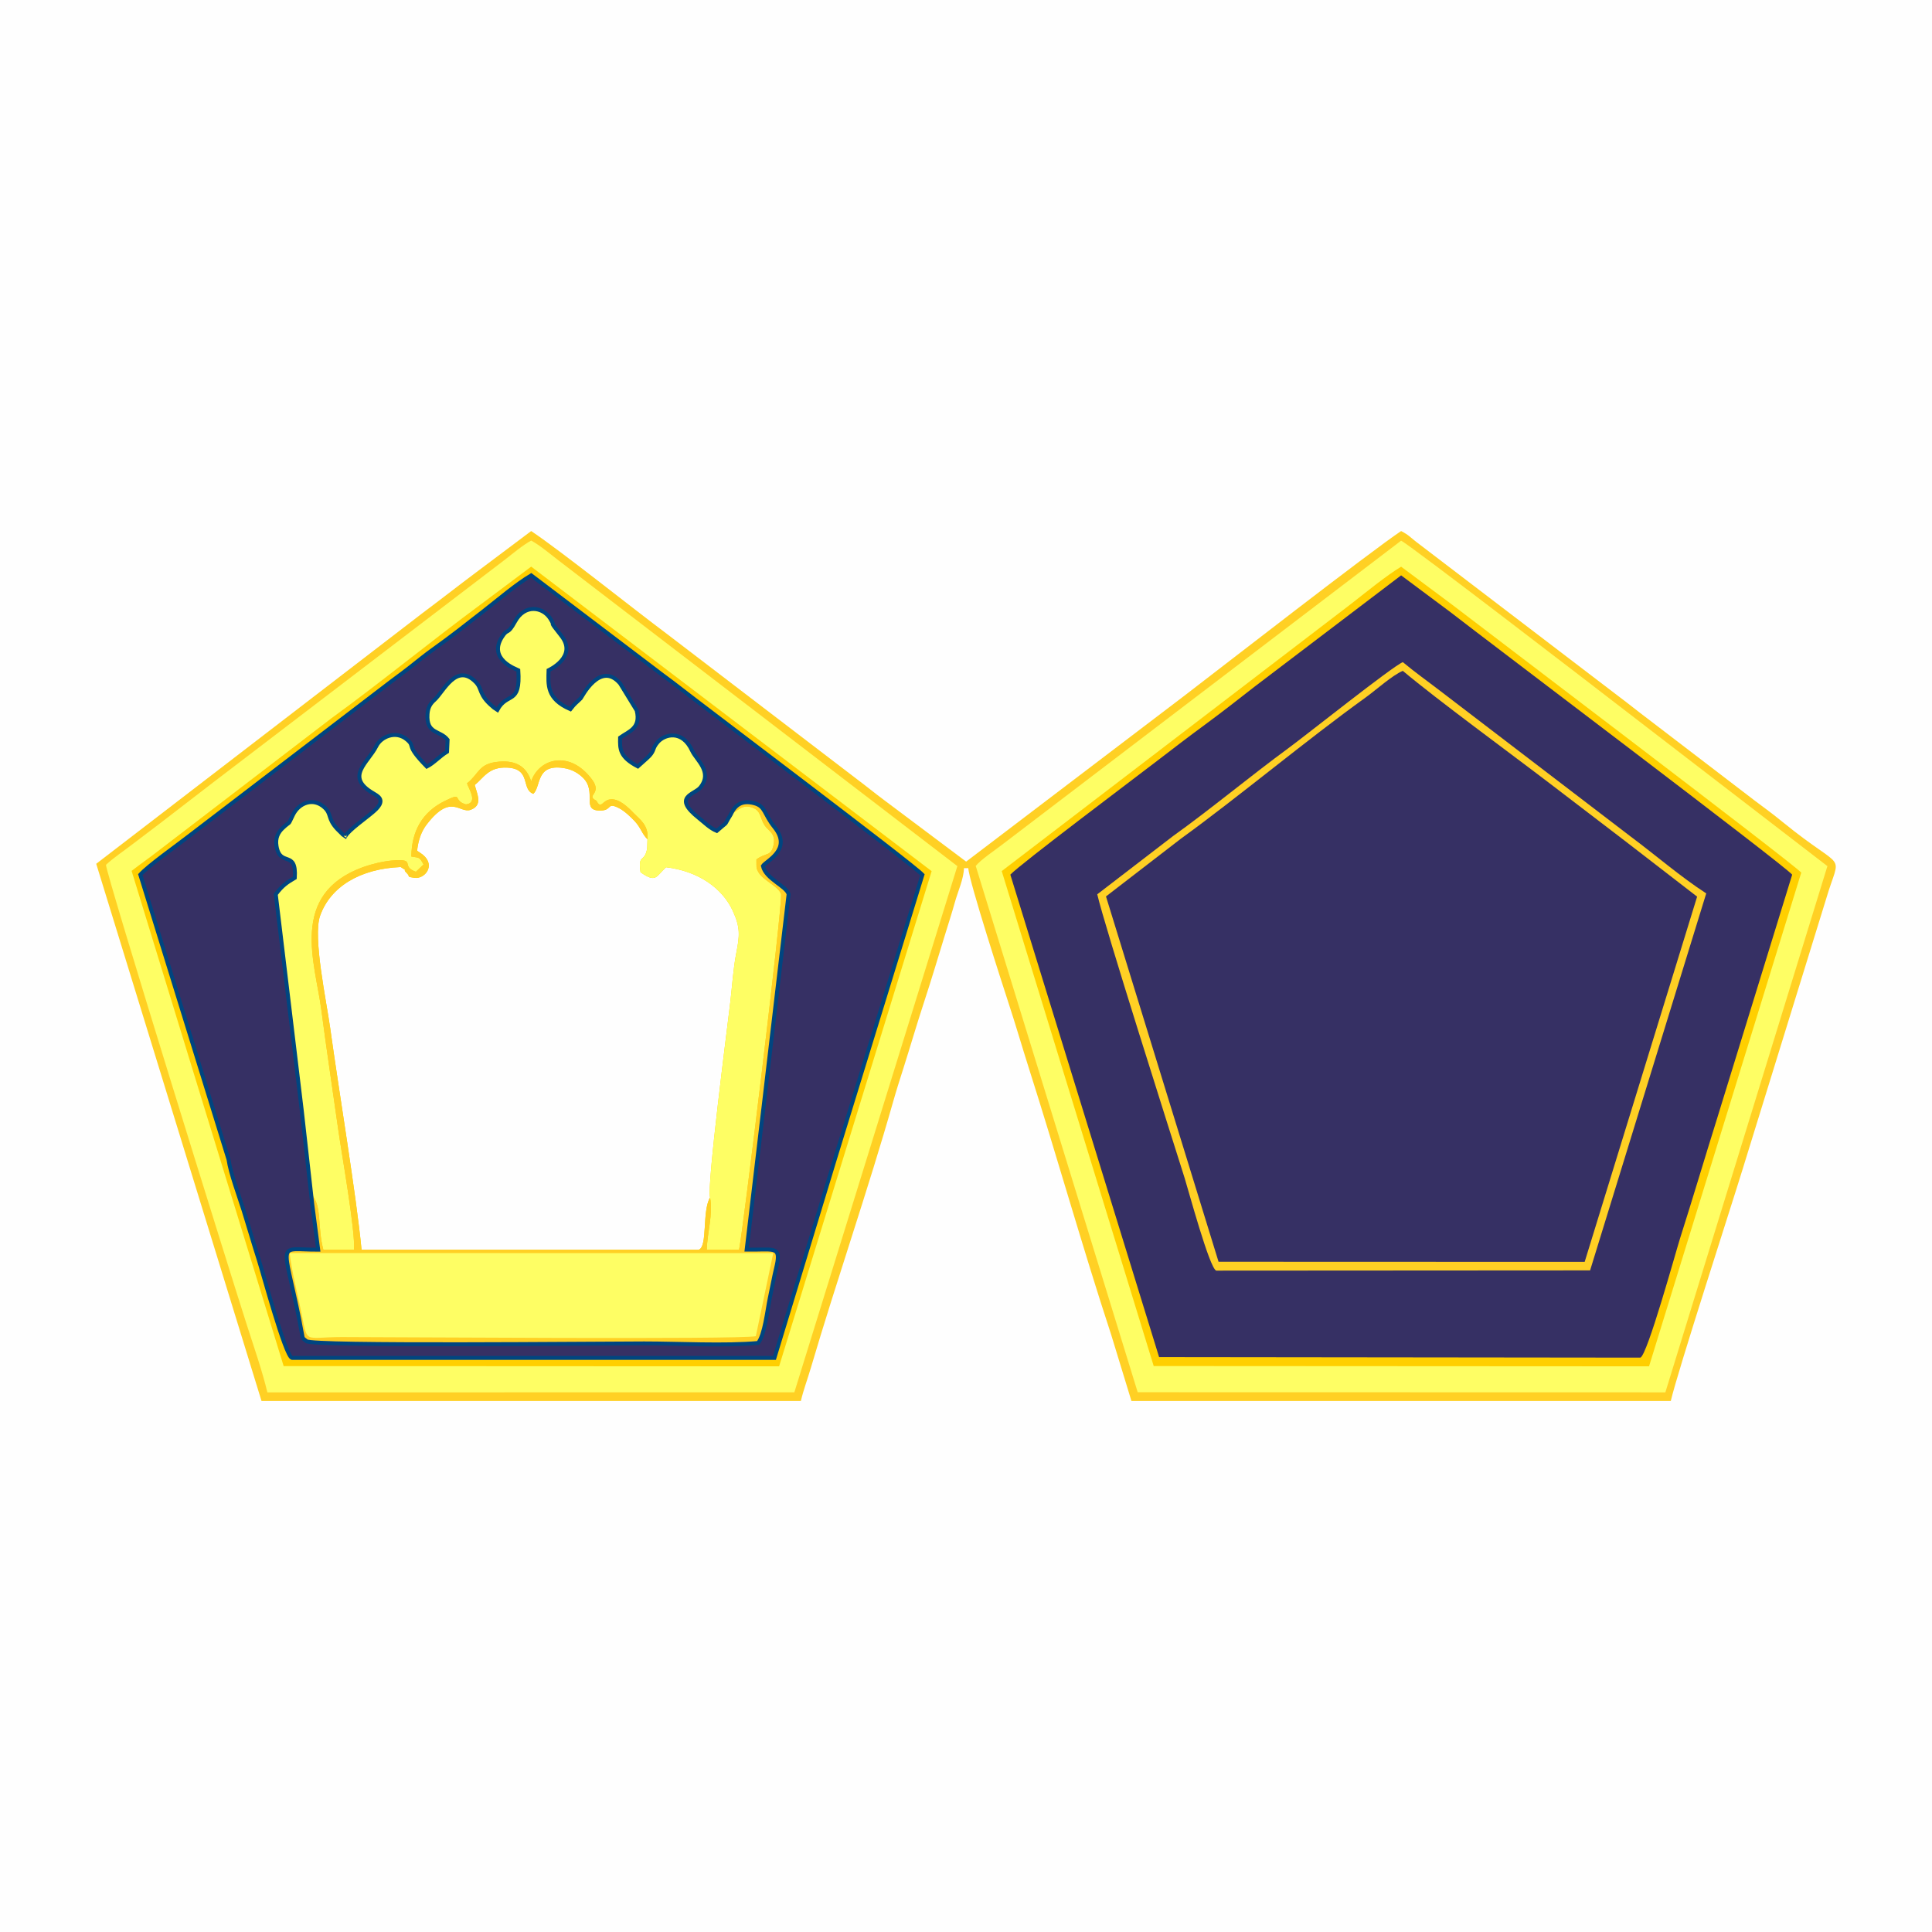 <?xml version="1.0" encoding="UTF-8"?>
<!DOCTYPE svg PUBLIC "-//W3C//DTD SVG 1.1//EN" "http://www.w3.org/Graphics/SVG/1.1/DTD/svg11.dtd">
<!-- Creator: CorelDRAW 2018 (64-Bit) -->
<svg xmlns="http://www.w3.org/2000/svg" xml:space="preserve" width="3.413in" height="3.413in" version="1.1" style="shape-rendering:geometricPrecision; text-rendering:geometricPrecision; image-rendering:optimizeQuality; fill-rule:evenodd; clip-rule:evenodd"
viewBox="0 0 3413.33 3413.33"
 xmlns:xlink="http://www.w3.org/1999/xlink">
 <defs>
  <style type="text/css">
   <![CDATA[
    .str0 {stroke:#004580;stroke-width:6.94;stroke-miterlimit:2.613}
    .fil5 {fill:#FEFEFE}
    .fil0 {fill:#FEFEFE}
    .fil4 {fill:#363064}
    .fil2 {fill:#FEFE64}
    .fil3 {fill:#FFCF00}
    .fil1 {fill:#FFD024}
   ]]>
  </style>
 </defs>
 <g id="Layer_x0020_1">
  <rect class="fil0" x="-0" y="-0" width="3413.33" height="3413.33"/>
  <g id="_1874387165920">
   <path class="fil1" d="M170 1526.08l292.02 949.06 952.89 0c4.46,-19.16 11.56,-37.75 17.83,-59.02 45.44,-154.29 101.35,-315.18 145.17,-469.6 5.78,-20.38 11.66,-38.77 18.04,-58.8 12.11,-38.03 23.48,-77.3 36.56,-117.13 13.25,-40.33 24.35,-77.69 36.48,-117.22 5.75,-18.76 13,-41.15 17.91,-58.93 5.27,-19.08 15.76,-41.7 16.18,-60.67l7.69 0c0.46,20.98 62.75,213.03 70.56,236.82 13.08,39.83 24.45,79.09 36.56,117.13 49.63,155.81 94.11,314.61 145.06,469.72l35.99 117.71 952.89 0c12.3,-52.78 106.86,-344.01 127.29,-410.65l146.91 -475.55c26.3,-89.33 37.09,-43.87 -77.04,-137.06 -16.66,-13.61 -30.93,-24.03 -47.86,-36.67l-191.56 -146.57c-16.47,-12.32 -30.28,-23.71 -47.75,-36.78l-359.57 -274.41c-11.83,-9.11 -12.45,-11.63 -26.85,-19.25 -56.42,37.78 -314.67,238.71 -384.28,291.98l-384.19 292.06 -144.92 -108.67c-17.26,-12.88 -30.73,-24.02 -47.75,-36.78l-335.37 -256.35c-63.37,-47.37 -186.67,-146.23 -240.43,-182.23l-96.59 72.48c-33.01,24.69 -63.07,48.32 -96.09,72.98l-575.8 442.43z"/>
   <path class="fil2" d="M187.22 1527.92c0.35,17.42 219.89,723.07 249.53,814.94 11.81,36.59 27.06,80.91 35.61,117.07l931.03 -0.02 288.02 -929.72 -704.82 -540.21c-14.39,-11.09 -32.42,-26.41 -48.12,-34.93 -14.72,8.01 -31.17,21.86 -45.88,33.33l-516.4 394.25c-31.76,24.5 -61.38,47.19 -93.3,71.87 -15.24,11.79 -32.81,24.65 -48.1,36.5 -14.2,11.02 -34.39,24.44 -47.58,36.91z"/>
   <path class="fil2" d="M1723.85 1529.92l286.15 929.8 932.25 0.21 286.3 -929.72 -375.89 -289.11c-11.91,-9.22 -360.01,-277.5 -377.26,-285.88l-705.65 537.63c-10.72,8.32 -37.78,26.56 -45.91,37.07z"/>
   <path class="fil3" d="M1769.79 1538.98l268.51 874.46 875.12 0.49 268.92 -872.28c-18.84,-19.65 -584.91,-448.62 -617.51,-473.85l-89.42 -66.59c-26.43,15.96 -60.97,44.32 -87.34,64.89l-618.27 472.89z"/>
   <path class="fil3" d="M232.5 1538.63l268.64 874.88 875.32 0.42 269.49 -874.83 -707.48 -538.03 -87.07 65.23c-89.53,66.14 -177.57,138.53 -266.02,202.79l-306.76 234.96c-16.43,12.83 -30.11,22.16 -46.11,34.58z"/>
   <path class="fil4" d="M1785 1545.29l262.8 852.32 850.26 0.96c12.23,-3.58 62.81,-187.66 70.13,-210.63 23.03,-72.24 43.82,-142.94 66.19,-214.27l131.93 -428.39c-14.79,-17.56 -542.89,-416.27 -603.72,-463.76l-87.19 -65.02 -259.03 196.74c-29.63,23.05 -55.73,43.72 -86.97,66.67 -28.88,21.22 -55.89,41.83 -85.4,64.57 -38.63,29.76 -241.4,181.94 -259.01,200.79z"/>
   <path class="fil1" d="M1938.56 1580c12.98,56.37 128.3,418.61 154.41,501.4 6.35,20.12 44.08,160.13 55.83,163.44l660.48 -0.4 205.18 -666.04c-45.03,-29.1 -89.17,-67.37 -133.52,-100.47l-335.31 -256.39c-23.89,-18.37 -45.87,-33.89 -67.2,-51.72 -19.24,8.01 -169.76,128.27 -202.86,152.51 -64.62,47.31 -140.06,109.87 -202.84,154.58l-134.15 103.09z"/>
   <path class="fil4" d="M1953.98 1583.77l198.88 645.46 646.81 0.22 198.69 -645.31 -128.35 -99.13c-44.16,-33.89 -87.25,-66.69 -130.65,-99.89 -71.2,-54.46 -200.09,-148.74 -260.97,-199.91 -18.93,8.02 -47.39,33.93 -66.03,47.33 -103.33,74.28 -223.07,174.6 -326.67,249.7l-131.72 101.53z"/>
   <path class="fil5" d="M1254.45 2115.66c-5.81,-21.24 30.36,-298.65 35.85,-345.74 3.26,-27.92 5.18,-58.86 10.41,-85.6 6.05,-30.93 7.72,-45.5 -6.36,-75.74 -18.46,-39.63 -60.69,-69.67 -117.65,-76.42 -17.94,16.53 -17.22,28.37 -45.04,8.87 -4.79,-33.77 6.8,-15.41 11.72,-41.94 0.06,-0.33 0.44,-14.46 0.55,-16.37 -9.57,-9.04 -11.55,-20.26 -22.55,-31.93 -6.21,-6.59 -17.56,-17.77 -27.47,-22.86 -22.31,-11.47 -11.83,3.63 -32.51,4.13 -36.37,0.89 -5.23,-33 -31.91,-58.46 -7.76,-7.41 -18.58,-14.42 -34.08,-16.73 -49.08,-7.31 -39.07,32.26 -53.09,45.59 -22.17,-7.76 -3.05,-44.19 -46.06,-46.29 -33.46,-1.63 -41.8,18.51 -57.52,30.64 4.25,16.4 14.69,35.88 -7.1,43.87 -19.81,7.26 -34.52,-30.31 -77.8,25.96 -9.11,11.85 -14.82,27.09 -16.91,46.39l5.19 3.52c0.86,0.62 3.98,2.72 4.88,3.47 23.61,19.46 2.95,43.47 -14.8,40.9 -14.86,-2.14 -6.61,-1.57 -13.5,-8.31 -9.67,-9.46 5.31,-0.82 -10.75,-10.78 -71.44,2.98 -124.04,34.44 -142.37,86 -13.31,37.43 11.48,152.51 17.74,198.08 14.7,107.08 46.56,297.73 55.47,392.11l595.56 0c16.33,-5.48 5.7,-67.84 20.12,-92.35z"/>
   <path class="fil2" d="M533.03 1961.02l18.68 166.95 -1.55 -17.82c19.18,19.67 10.28,58 21.19,97.85l53.97 0c3.21,-30.3 -21.87,-170.6 -27.61,-211.66 -9.94,-70.99 -20.7,-140.95 -29.96,-212.18 -10.65,-81.88 -58.16,-204.33 73.74,-252.18 14,-5.07 35.41,-10.34 50.93,-11.62 45.53,-3.74 13.52,9.64 42.41,19.88l13.47 -12.95c-7.54,-13.81 -7.09,-11.44 -21.56,-14.01 0.55,-45.29 19.6,-78.78 59.23,-98.21 33.87,-16.61 12.3,-0.98 37.23,6.13 22.37,-2.57 4.27,-28.66 1.96,-37.25 22.18,-17.61 20.03,-35.26 56.76,-38.29 30.98,-2.56 48.52,9.64 56.56,34.76 13.73,-40.41 67.87,-56.16 107.29,-3.46 19.7,26.35 -12.39,27.45 7.96,37.73 8.24,15.92 10.24,-0.01 23.52,-2.27 16.17,-2.75 33.3,14.73 42.61,24.44 10.27,10.71 26.51,21 24.07,45.88 -0.11,1.91 -0.49,16.04 -0.55,16.37 -4.92,26.54 -16.5,8.18 -11.72,41.94 27.81,19.5 27.09,7.66 45.04,-8.87 56.96,6.75 99.19,36.79 117.65,76.42 14.09,30.24 12.41,44.81 6.36,75.74 -5.23,26.74 -7.15,57.69 -10.41,85.6 -5.49,47.09 -41.66,324.5 -35.85,345.74 5.83,28.08 -5.18,62.84 -5.72,92.19l56.86 0.16c4.31,-9.64 78.37,-617.35 74.3,-628.69 -4.81,-13.37 -30.76,-23.72 -38.99,-36.91 -5.93,-9.49 -4.07,-10.37 -4.49,-24.02 17.01,-12.74 25.7,-4.81 30.16,-24.96 4.66,-21.04 -8.39,-24.72 -15.52,-35.06 -8.19,-11.87 -6.06,-25.68 -21.03,-31.29 -16.91,-6.34 -24.86,2.82 -36.46,10.75 -0.74,0.5 -1.93,1.41 -2.98,1.96 -14.15,22.57 -1.19,7.82 -24.35,28.17 -12.16,-5.01 -21.23,-14.52 -31.65,-22.8 -47.71,-37.91 -7.48,-40.89 2.99,-54.13 21.82,-27.6 -7.37,-48.46 -14.78,-64.63 -17.52,-38.22 -49.13,-29.04 -61,-15.09 -9.56,11.22 -5.09,13.78 -14.52,24.06 -3.69,4.02 -17.03,15.4 -20.52,18.65 -32.12,-16.83 -31.69,-30.89 -31.26,-50.81 15.08,-10.99 37.17,-16.23 29.32,-48.06l-29.2 -47.63c-35.17,-41.22 -68.32,24.89 -69.41,25.98 -9.38,9.41 -9.69,7.98 -18.57,19.39 -42.26,-18.39 -39.21,-43.17 -38.51,-68.8 0.02,-0.01 52.03,-23.66 22.5,-60.92 -25.87,-32.63 -7.94,-11.95 -19.51,-30.36 -12.9,-20.53 -44.89,-26.29 -62.16,5.19 -13.88,25.31 -12.27,10.53 -22.87,26.95 -25.85,40.03 25,57.24 28.6,59.14 4.19,62.57 -19.64,37.66 -37.1,70.21 -8.79,-5.32 -1.56,-0.61 -7.86,-5.83 -25.44,-21.11 -18.26,-31.17 -30.11,-43.37 -34.33,-35.41 -57.37,17.31 -72.83,31.22 -6.59,5.93 -11.63,12.39 -12.5,25.27 -2.42,35.83 22.34,28.34 35.48,45.46l-0.97 21c-12.78,7.71 -23.87,20.4 -35.76,26.24 -38.98,-39.69 -19.43,-34.16 -34.57,-47.28 -20.26,-17.56 -46.5,-5.16 -54.48,10.91 -14.88,29.96 -56.22,54.29 -5.64,83.57 8.46,4.9 1.21,0.33 7.51,4.93 13.38,9.75 -1.69,22.71 -8.18,28.29 -12.93,11.13 -42.14,31.46 -48.59,42.68 -9.19,-6.17 -0.9,-0.1 -7.87,-6.36 -0.35,-0.31 -5.89,-5.82 -6.21,-6.17 -17.87,-19.01 -9.76,-26.42 -22.83,-38.41 -19.97,-18.31 -45.36,-7.78 -55.53,13.17 -10.4,21.43 -3.12,8.89 -18.5,23.63 -7.83,7.51 -12.96,17.27 -10.6,31.57 6.3,38.24 35.52,5.52 32.28,56.09 -13.21,7.75 -22.08,13.39 -33.62,29.05l45.82 381.04z"/>
   <path class="fil1" d="M551.71 2127.96l10.46 79.9c-73.35,0.44 -62.63,-20.36 -33.27,124 1.33,6.52 2.07,12.54 3.51,18.96 3.46,15.47 0.22,11.67 9.02,18.65 10.87,9.35 513.3,3.98 596.83,3.98 61.17,0 142.37,4.56 201.1,-0.76 11.65,-14.58 15.87,-56.07 20.67,-79.41 2.93,-14.25 5.74,-27.95 8.5,-41.41 1.5,-7.28 3.86,-15.73 4.95,-22.57 4.44,-27.83 -9.83,-20.77 -54.37,-21.54l28.8 -243.57 45.26 -384.32c-3.67,-14.52 -40.54,-27.01 -45.39,-49.95 5.95,-9.11 52.33,-29.07 20.46,-68.55 -18.88,-23.39 -15.86,-36.83 -35.28,-42.16 -24.12,-6.63 -35.1,4.68 -42.4,20.58 1.05,-0.55 2.24,-1.46 2.98,-1.96 11.6,-7.93 19.54,-17.09 36.46,-10.75 14.97,5.61 12.85,19.42 21.03,31.29 7.13,10.34 20.18,14.02 15.52,35.06 -4.46,20.15 -13.15,12.22 -30.16,24.96 0.42,13.65 -1.44,14.53 4.49,24.02 8.23,13.19 34.18,23.54 38.99,36.91 4.07,11.34 -69.99,619.05 -74.3,628.69l-56.86 -0.16c0.54,-29.35 11.54,-64.11 5.72,-92.19 -14.42,24.51 -3.79,86.87 -20.12,92.35l-595.56 0c-8.91,-94.38 -40.77,-285.03 -55.47,-392.11 -6.26,-45.57 -31.06,-160.65 -17.74,-198.08 18.34,-51.56 70.94,-83.02 142.37,-86 16.06,9.96 1.09,1.31 10.75,10.78 6.89,6.75 -1.36,6.17 13.5,8.31 17.76,2.57 38.41,-21.44 14.8,-40.9 -0.9,-0.74 -4.02,-2.85 -4.88,-3.47l-5.19 -3.52c2.09,-19.29 7.8,-34.54 16.91,-46.39 43.28,-56.27 57.99,-18.7 77.8,-25.96 21.8,-7.99 11.35,-27.47 7.1,-43.87 15.72,-12.13 24.06,-32.28 57.52,-30.64 43.01,2.1 23.89,38.54 46.06,46.29 14.02,-13.33 4.01,-52.91 53.09,-45.59 15.5,2.31 26.31,9.31 34.08,16.73 26.68,25.47 -4.45,59.35 31.91,58.46 20.68,-0.5 10.2,-15.6 32.51,-4.13 9.91,5.09 21.26,16.27 27.47,22.86 11,11.67 12.98,22.89 22.55,31.93 2.44,-24.88 -13.8,-35.17 -24.07,-45.88 -9.31,-9.71 -26.44,-27.19 -42.61,-24.44 -13.28,2.26 -15.28,18.19 -23.52,2.27 -20.35,-10.28 11.74,-11.38 -7.96,-37.73 -39.43,-52.7 -93.56,-36.95 -107.29,3.46 -8.04,-25.12 -25.58,-37.32 -56.56,-34.76 -36.72,3.03 -34.58,20.69 -56.76,38.29 2.31,8.59 20.42,34.67 -1.96,37.25 -24.93,-7.1 -3.35,-22.74 -37.23,-6.13 -39.63,19.43 -58.68,52.92 -59.23,98.21 14.46,2.57 14.02,0.2 21.56,14.01l-13.47 12.95c-28.89,-10.24 3.12,-23.62 -42.41,-19.88 -15.52,1.28 -36.93,6.55 -50.93,11.62 -131.9,47.85 -84.39,170.3 -73.74,252.18 9.25,71.23 20.01,141.19 29.96,212.18 5.75,41.06 30.82,181.36 27.61,211.66l-53.97 0c-10.91,-39.84 -2.01,-78.18 -21.19,-97.85l1.55 17.82z"/>
   <path class="fil2" d="M1335.38 2360.72l30.74 -146.76 -854.43 -0.12c3.79,31.71 12.93,67.87 19.54,99.38 13.37,63.68 2.91,49.01 72.96,49 88.66,-0.01 698.89,4.67 731.19,-1.5z"/>
   <path class="fil4 str0" d="M403.74 2048.52c3.75,25.41 18.11,63.01 26.48,89.54 9.38,29.77 17.86,59.51 27.12,88.22 6.82,21.13 46.71,169.19 58.48,172.8l852.43 -0.03 107.18 -352.38 154.26 -501.22c-18.01,-19.38 -384.39,-295.12 -429.75,-330.76 -15.07,-11.84 -28.2,-20.92 -43.81,-33.1l-217.65 -165.06c-26.75,15.87 -56.98,41.95 -84.72,63.59 -28.33,22.1 -58.07,45.57 -87.37,66.39 -16.06,11.41 -27.04,20.72 -43.34,33.46 -15.22,11.9 -29.38,21.85 -43.78,33.11l-346.22 264.69c-20.9,16.31 -70.99,51.7 -85.2,67.52l155.89 503.24zm944.19 -84.33l-28.8 243.57c44.54,0.77 58.82,-6.29 54.37,21.54 -1.09,6.85 -3.46,15.3 -4.95,22.57 -2.76,13.46 -5.57,27.16 -8.5,41.41 -4.8,23.33 -9.02,64.83 -20.67,79.41 -58.72,5.32 -139.93,0.76 -201.1,0.76 -83.54,0 -585.97,5.36 -596.83,-3.98 -8.8,-6.98 -5.56,-3.18 -9.02,-18.65 -1.44,-6.42 -2.19,-12.43 -3.51,-18.96 -29.36,-144.36 -40.09,-123.56 33.27,-124l-10.46 -79.9 -18.68 -166.95 -45.82 -381.04c11.54,-15.66 20.41,-21.3 33.62,-29.05 3.24,-50.57 -25.98,-17.85 -32.28,-56.09 -2.36,-14.3 2.77,-24.06 10.6,-31.57 15.38,-14.74 8.09,-2.2 18.5,-23.63 10.17,-20.94 35.56,-31.48 55.53,-13.17 13.07,11.98 4.96,19.39 22.83,38.41 0.32,0.35 5.86,5.85 6.21,6.17 6.97,6.26 -1.32,0.19 7.87,6.36 6.45,-11.22 35.67,-31.55 48.59,-42.68 6.49,-5.58 21.56,-18.54 8.18,-28.29 -6.3,-4.59 0.96,-0.02 -7.51,-4.93 -50.58,-29.28 -9.24,-53.61 5.64,-83.57 7.98,-16.07 34.22,-28.46 54.48,-10.91 15.14,13.13 -4.42,7.6 34.57,47.28 11.89,-5.85 22.98,-18.54 35.76,-26.24l0.97 -21c-13.14,-17.12 -37.9,-9.63 -35.48,-45.46 0.87,-12.88 5.91,-19.34 12.5,-25.27 15.45,-13.92 38.49,-66.63 72.83,-31.22 11.84,12.2 4.67,22.26 30.11,43.37 6.3,5.23 -0.93,0.52 7.86,5.83 17.46,-32.55 41.29,-7.64 37.1,-70.21 -3.6,-1.9 -54.45,-19.11 -28.6,-59.14 10.6,-16.42 8.99,-1.63 22.87,-26.95 17.27,-31.48 49.26,-25.72 62.16,-5.19 11.57,18.41 -6.36,-2.27 19.51,30.36 29.53,37.26 -22.48,60.91 -22.5,60.92 -0.7,25.62 -3.75,50.41 38.51,68.8 8.88,-11.41 9.19,-9.98 18.57,-19.39 1.09,-1.09 34.24,-67.2 69.41,-25.98l29.2 47.63c7.85,31.83 -14.24,37.07 -29.32,48.06 -0.44,19.91 -0.87,33.97 31.26,50.81 3.49,-3.24 16.83,-14.63 20.52,-18.65 9.42,-10.27 4.96,-12.83 14.52,-24.06 11.87,-13.95 43.48,-23.14 61,15.09 7.41,16.17 36.61,37.03 14.78,64.63 -10.47,13.23 -50.7,16.22 -2.99,54.13 10.42,8.28 19.5,17.78 31.65,22.8 23.17,-20.35 10.2,-5.61 24.35,-28.17 7.3,-15.9 18.28,-27.2 42.4,-20.58 19.42,5.33 16.4,18.77 35.28,42.16 31.87,39.48 -14.52,59.44 -20.46,68.55 4.85,22.94 41.72,35.43 45.39,49.95l-45.26 384.32z"/>
  </g>
 </g>
</svg>
